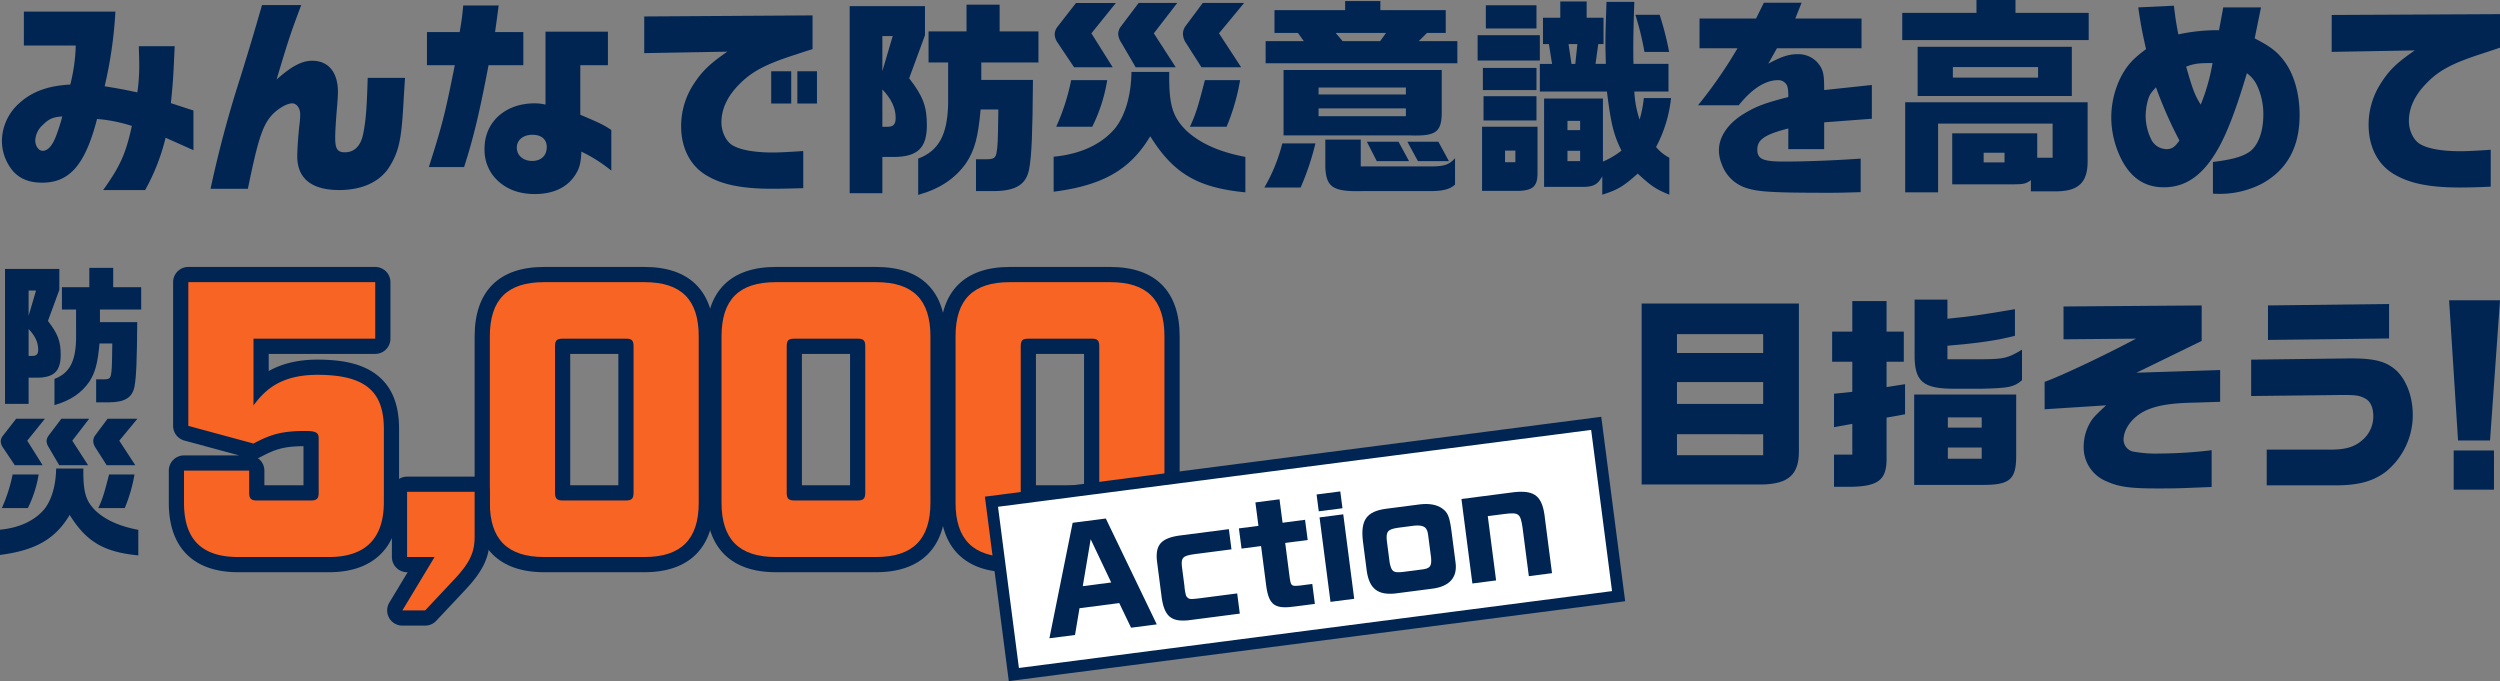<svg xmlns="http://www.w3.org/2000/svg" width="853.875" height="232.628" viewBox="0 0 853.875 232.628">
  <rect x="0" y="0" width="853.875" height="232.628" fill="#808080" stroke="none"/>
  <g id="グループ_1390" data-name="グループ 1390" transform="translate(726.648 -4105.953)">
    <path id="パス_2191" data-name="パス 2191" d="M8.509,17.7V6.106H39.773a145.559,145.559,0,0,1-3.674,25.5c5.259.865,6.052,1.009,11.166,2.089a60.935,60.935,0,0,0,.648-9.653c0-1.153-.072-3.458-.144-6.124H60.017c-.432,9.942-.576,12.607-1.3,19.451l7.708,2.522V53.436l-9.51-4.251a70.573,70.573,0,0,1-6.987,17.866H35.595c5.836-8.213,7.709-12.32,9.8-21.9a52.739,52.739,0,0,0-11.887-2.377C29.472,58.406,24.141,64.53,14.776,64.53c-4.323,0-7.42-1.225-9.8-3.746A16.026,16.026,0,0,1,1.016,50.05a17.5,17.5,0,0,1,6.2-12.9c4.178-3.746,9.725-5.763,17.145-6.123A59.9,59.9,0,0,0,26.23,17.7ZM14.92,44.863A7.538,7.538,0,0,0,12.4,50.122c0,1.873,1.153,3.53,2.522,3.53,1.8,0,3.385-1.8,4.682-5.331.648-1.729,1.369-3.962,1.729-5.259.072-.288.144-.648.288-1.153-3.241.216-4.61.865-6.7,2.954" transform="translate(-727.005 4103.811)" fill="#002553"/>
    <path id="パス_2192" data-name="パス 2192" d="M141.773,2.664c-3.53,9.366-4.179,11.238-8.429,25.43,5.115-4.538,8.645-6.412,12.175-6.412,5.547,0,8.789,3.963,8.789,10.662,0,1.009-.144,3.6-.36,5.763-.361,4.4-.576,7.708-.576,9.943,0,3.746.792,4.9,3.314,4.9,3.169,0,5.331-2.09,6.2-6.052.936-4.538,1.3-9,1.585-19.379h12.751c-.216,3.1-.36,5.764-.432,6.772-.72,13.975-1.512,17.937-4.682,23.268s-9.294,8.284-17.362,8.284c-9.436,0-14.336-3.962-14.336-11.526,0-2.161.361-7.707.793-11.094a31.479,31.479,0,0,0,.215-3.242c0-2.089-1.224-3.746-2.736-3.746-2.017,0-5.62,2.233-7.565,4.754-2.738,3.458-4.323,8.5-7.565,24.422H110.8a389.02,389.02,0,0,1,10.23-38.181c3.458-11.238,3.89-12.606,7.348-24.566Z" transform="translate(-765.532 4105.019)" fill="#002553"/>
    <path id="パス_2193" data-name="パス 2193" d="M235.847,11.964c.648-3.674.865-5.331,1.225-9.078h12.1c-.792,6.052-.865,6.412-1.225,9.078H257.6v11.31H245.717c-2.954,15.56-5.114,24.781-8.356,34.795H225.329c4.683-14.768,5.475-17.938,8.861-34.795h-9.509V11.964Zm29.32-.144h21.324V23.274h-9.437V40.2c7.276,3.1,7.636,3.314,10.59,5.187v13.9a50.852,50.852,0,0,0-10.23-6.484c-.144,3.891-.648,5.908-2.305,8.285-2.738,4.034-7.42,6.2-13.615,6.2-6.124,0-10.951-2.161-14.264-6.34a14.531,14.531,0,0,1-2.882-9.221c0-9,7.06-15.416,17.073-15.416a16.1,16.1,0,0,1,3.746.432Zm-9.8,39.622c0,2.665,2.161,4.538,5.259,4.538,3.025,0,4.97-1.8,4.97-4.754,0-2.594-1.8-4.179-4.9-4.179-3.169,0-5.331,1.8-5.331,4.395" transform="translate(-805.5 4104.94)" fill="#002553"/>
    <path id="パス_2194" data-name="パス 2194" d="M339.011,8.464,396.5,8.1V19.629c-2.161.648-4.106,1.3-6.051,1.945-10.734,3.458-15.345,6.051-19.955,11.094-3.385,3.746-5.114,7.78-5.114,11.958,0,3.243,1.584,6.556,3.818,7.853,2.665,1.584,7.419,2.449,13.9,2.449,2.162,0,5.98-.216,10.23-.5V67.1c-4.322.144-8.14.216-10.446.216-10.157,0-16.929-1.3-22.188-4.323-5.835-3.241-9.076-9.437-9.076-17.073a26.145,26.145,0,0,1,4.322-14.408c2.81-4.323,5.4-6.844,11.454-11.022l-28.383.5Zm43.368,18.73h6.844V38.216h-6.844Zm15.632,11.022h-6.7V27.193h6.7Z" transform="translate(-845.625 4103.11)" fill="#002553"/>
    <path id="パス_2195" data-name="パス 2195" d="M472.844,2.947v9.942l-5.4,14.7c4.754,6.124,6.051,9.653,6.051,16.065,0,7.781-3.242,10.807-11.382,10.807h-3.818v12.39H447.126V2.947Zm-11.022,10.23h-3.53V25.136Zm-3.53,30.977h1.729c2.017,0,2.81-.792,2.81-3.027,0-3.385-1.441-6.483-4.539-9.725Zm15.777-21.972V11.592h12.967V2.443h11.31v9.149H511.6v10.59H492.078v5.979h17.65c-.143,18.371-.432,25.718-1.3,30.473-1.008,5.187-4.466,7.42-11.958,7.492h-6.2V55.248h3.6c2.378,0,3.026-.432,3.386-2.017.432-2.522.5-3.1.648-14.985h-6.051c-.865,9.509-2.017,13.832-4.9,18.226-3.674,5.259-8.934,8.861-16.425,10.95V55.031c7.059-2.665,10.013-8.212,10.229-18.8V22.182Z" transform="translate(-883.568 4105.096)" fill="#002553"/>
    <path id="パス_2196" data-name="パス 2196" d="M593.941,25.112c-.145,11.238,1.08,15.344,5.907,20.1,4.755,4.394,11.382,7.276,20.1,8.933v12.1c-16.281-1.585-24.565-6.411-32.489-19.163-6.844,11.455-16.209,16.786-32.994,18.947V54.071c9.221-.865,16.569-4.322,21.107-9.869,3.386-4.395,5.331-11.021,5.475-19.09ZM567.358,11.928l7.276,11.6H561.451l-5.691-8.5a5.208,5.208,0,0,1-.937-2.738A4.4,4.4,0,0,1,555.76,9.7l6.339-8.14h13.615Zm5.4,15.993a55.342,55.342,0,0,1-5.115,15.92H555.328a73.169,73.169,0,0,0,5.114-15.92ZM596.678,1.555l-8,10.373,7.492,11.6H582.486l-4.971-8.5a5.963,5.963,0,0,1-1.008-2.882,4.559,4.559,0,0,1,1.008-2.665l5.979-7.924Zm22.836,0-8.573,10.373,7.565,11.6H604.962l-5.475-8.573a5.858,5.858,0,0,1-.865-2.882,4.663,4.663,0,0,1,.865-2.593l5.907-7.924Zm-1.369,26.366a73.128,73.128,0,0,1-4.611,15.92H601c1.873-3.962,2.809-6.844,5.115-15.92Z" transform="translate(-921.238 4105.407)" fill="#002553"/>
    <path id="パス_2197" data-name="パス 2197" d="M682.786,49.183a89.981,89.981,0,0,1-5.043,15.056h-12.39a57.837,57.837,0,0,0,6.123-15.056Zm-3.962-34.94-2.017-2.809h-8V3.653h24.133V.556h12.031v3.1h22.332v7.781h-6.412l-2.809,2.809h13.183v7.564H665.784V14.243Zm-6.916,9.869h54.029v13.76c.073,7.42-1.729,8.86-10.805,8.573H671.907Zm41.783,5.98H683.866v2.377H713.69Zm0,7.132H683.866v2.665H713.69ZM698.274,47.886v9.148h24.566c4.035-.071,5.691-.648,7.637-2.809v9c-1.658,1.585-4.107,2.233-8.5,2.233H699.138c-10.3.288-12.678-1.225-12.967-8.213V47.886ZM689.7,11.434l2.377,2.809H704.9l2.017-2.809Zm21.468,37.172,3.6,6.628H703.749l-3.386-6.628Zm13.616,0,3.6,6.628H717.8l-3.6-6.628Z" transform="translate(-960.155 4105.758)" fill="#002553"/>
    <path id="パス_2198" data-name="パス 2198" d="M798.824,20.949H777.573V12.3h21.251Zm-.793,22.621V59.417c0,4.395-1.513,5.836-6.267,6.052H779.085V43.57Zm-.36-12.535h-18.3V23.471h18.3ZM779.59,33.124h18.082v8.284H779.59Zm.792-31.049h17.29V10h-17.29Zm10.086,49.635h-3.53v3.962h3.53ZM803,22.1l-1.081-6.771H799.9v-9h5.908V.778h9.005V6.325h5.763v9h-1.8l-.936,6.771h3.53c-.072-2.881-.144-5.547-.144-6.627,0-3.313,0-3.313.36-14.552h9.51c-.216,6.052-.36,11.455-.36,16.353,0,.792,0,2.738.071,4.826h11.959v9.437H831.1a34.894,34.894,0,0,0,1.8,9.582,40.279,40.279,0,0,0,1.441-7.348h9.292a45.662,45.662,0,0,1-5.115,16.713,14.7,14.7,0,0,0,4.538,3.674V66.766c-4.61-1.873-6.123-2.882-10.805-7.2-4.9,4.395-6.844,5.547-12.1,7.2V60.5c-1.513,2.665-2.81,3.458-5.979,3.6h-13.9V33.916h20.1v21.54a26.746,26.746,0,0,0,6.339-3.746c-2.665-5.331-3.6-9.077-4.971-20.171H798.824V22.1Zm9.581,19.451h-4.322v3.17h4.322Zm0,10.23h-4.322v3.53h4.322ZM809.63,22.1h1.3l.721-6.771h-3.026ZM839.743,5.316A106.02,106.02,0,0,1,842.984,18h-8.428a101.855,101.855,0,0,0-3.1-12.679Z" transform="translate(-999.539 4105.68)" fill="#002553"/>
    <path id="パス_2199" data-name="パス 2199" d="M894.072,17V6.846h19.306l2.666-5.4h12.895l-2.161,5.4H949.4V17H920.51l-2.953,5.259c4.538-2.45,6.987-3.243,10.013-3.243a8.746,8.746,0,0,1,8.068,4.683c.793,1.585,1.009,3.025,1.009,7.565l16.281-1.73V41.065l-16.281,1.225v9.149H924.4v-7.06c-8.069,2.089-10.591,3.818-10.591,7.2,0,3.242,1.874,4.107,9.077,4.107,7.276,0,16.929-.36,26.223-1.009V66.134c-5.115.145-7.06.216-10.518.216-19.451,0-24.637-.288-28.816-1.728a13.048,13.048,0,0,1-8.14-8.141A12.067,12.067,0,0,1,900.7,51.8c0-4.682,3.242-9.365,8.933-12.679,3.818-2.305,6.915-3.457,14.768-5.475,0-2.377-.144-3.386-.576-4.179a3.274,3.274,0,0,0-2.954-1.584c-4.25,0-8.861,2.881-13.4,8.573h-13.9A155.991,155.991,0,0,0,907.04,17Z" transform="translate(-1040.248 4105.447)" fill="#002553"/>
    <path id="パス_2200" data-name="パス 2200" d="M1026.374,4.395V0H1039.7V4.395h25v9.293h-63.682V4.395Zm37.965,30.545V55.183c0,6.916-2.954,9.941-10.014,10.158h-9.365V61.523c-1.657,1.224-2.449,1.44-6.123,1.44h-20.747V45.529h29.032v8.356h5.259V42.215h-39.117V65.7h-11.239V34.94Zm-58.064-18.946h52.661V32.778h-52.661Zm41.135,6.916h-29.1v3.6h29.1Zm-11.454,29.249h-7.132v3.313h7.132Z" transform="translate(-1077.957 4105.953)" fill="#002553"/>
    <path id="パス_2201" data-name="パス 2201" d="M1132.412,3c.432,3.6.649,5.331,1.514,9.8a62.933,62.933,0,0,1,13.9-1.44l1.441-7.781h12.895L1160,14.164c5.043,2.593,7.349,4.251,9.726,7.276,3.6,4.538,5.619,11.31,5.619,18.946,0,10.95-4.322,18.73-12.895,23.412a31.19,31.19,0,0,1-15.056,3.458,15.854,15.854,0,0,1-1.657-.072V56.379c6.844-.864,9.942-1.8,12.463-3.457,2.954-2.089,4.755-6.844,4.755-12.68a22.806,22.806,0,0,0-2.089-9.869,11.005,11.005,0,0,0-3.53-4.323c-3.386,11.455-6.34,19.307-9.221,24.709-5.259,9.8-11.31,14.264-19.162,14.264-6.339,0-11.094-3.1-14.336-9.292a32.14,32.14,0,0,1-3.6-14.48,31.236,31.236,0,0,1,3.242-13.831c2.089-3.962,4.034-6.2,8.644-9.582-1.3-5.691-1.873-8.645-2.665-14.264Zm-9,32.705a20.5,20.5,0,0,0-.648,4.97,18.375,18.375,0,0,0,2.089,8.356,5.9,5.9,0,0,0,5.043,2.954c1.8,0,2.881-.72,4.394-2.954a141.519,141.519,0,0,1-8-18.153c-1.873,2.017-2.306,2.665-2.882,4.826M1145.6,22.593c-4.827,0-6.124.144-9,1.225,2.232,7.852,2.954,9.725,4.97,12.967a67.076,67.076,0,0,0,4.035-14.191" transform="translate(-1116.562 4104.901)" fill="#002553"/>
    <path id="パス_2202" data-name="パス 2202" d="M1227.012,7.725l57.487-.288V18.891c-2.088.72-4.106,1.368-6.051,2.017-10.734,3.458-15.345,5.979-19.955,11.094-3.385,3.746-5.114,7.781-5.114,11.959,0,3.242,1.584,6.556,3.818,7.853,2.665,1.584,7.42,2.449,13.9,2.449,2.161,0,5.979-.216,10.229-.5V66.365c-4.25.216-8.212.288-10.446.288-10.085,0-16.929-1.3-22.188-4.323-5.835-3.241-9.076-9.436-9.076-17.145a26.093,26.093,0,0,1,4.322-14.336c2.81-4.395,5.4-6.844,11.454-11.023l-28.383.5Z" transform="translate(-1157.271 4103.343)" fill="#002553"/>
    <path id="パス_2203" data-name="パス 2203" d="M896.66,187.789h53.709v50.517c0,7.946-3.618,11.139-12.771,11.28H896.66Zm41.505,10.43H908.721v6.456h29.444Zm0,16.39H908.721v7.45h29.444Zm0,17.808H908.721v7.166h29.444Z" transform="translate(-1062.602 4021.847)" fill="#002553"/>
    <path id="パス_2204" data-name="パス 2204" d="M1003.785,196.638v-10.43h11.706v10.43h5.889v10.288h-5.889v8.656l6.315-.993v10.287l-6.315,1.135v13.268c.213,7.8-2.483,10.145-11.848,10.359h-6.1v-11h6.244v-10.5l-6.244,1.136V217.852l6.244-.638V206.926H996.9V196.638Zm55.979,21.5v21.072c0,8.018-2.27,9.863-11.778,9.791h-23.059V218.135Zm-23.485-32.424v6.528c8.231-.852,9.579-.994,23.059-3.264v9.081c-5.889,1.561-12.771,2.554-23.059,3.406v4.611h12.2c7.166-.07,8.372-.354,13.268-3.263v10.43c-2.767,2.342-4.4,2.7-13.906,2.91h-8.8c-11.281.07-14.119-2.412-13.977-12.133V185.711Zm11.707,40.229h-11.565v3.476h11.565Zm0,10.287h-11.565v3.831h11.565Z" transform="translate(-1097.782 4022.576)" fill="#002553"/>
    <path id="パス_2205" data-name="パス 2205" d="M1108.716,214.882c5.676-2.058,20.15-8.869,31.218-14.757l-24.762.212v-11.21l47.182-.354V200.9l-22.279,10.855,28.593-.921v10.855l-8.868.284c-7.8.141-12.629.923-16.39,2.625-4.541,2.057-7.733,6.244-7.733,10.074a4.239,4.239,0,0,0,3.051,3.973,42.308,42.308,0,0,0,9.224.709,151.977,151.977,0,0,0,17.808-1.135v12.558c-11.92.5-12.629.5-18.659.5-9.011,0-12.913-.5-17.028-2.341a12.48,12.48,0,0,1-8.017-11.991,16.456,16.456,0,0,1,2.838-9.152c.994-1.277,1.49-1.774,4.824-4.9l-21,1.347Z" transform="translate(-1137.023 4021.502)" fill="#002553"/>
    <path id="パス_2206" data-name="パス 2206" d="M1217.4,207.021l33.347-.425h.922c7.379,0,11.352.922,14.545,3.476,3.9,3.051,6.386,9.223,6.386,15.751a24.916,24.916,0,0,1-9.153,19.44c-4.257,3.263-9.365,4.683-16.957,4.683h-23.768v-12.2h21.923c4.967,0,8.017-.922,10.5-3.05a10.6,10.6,0,0,0,3.973-8.3c0-2.98-.922-5.108-2.766-6.1s-3.051-1.206-7.166-1.206h-.71l-31.076.354Zm47.111-19.014v11.778l-41.364.5V188.5Z" transform="translate(-1175.167 4021.771)" fill="#002553"/>
    <path id="パス_2207" data-name="パス 2207" d="M1338.953,186.04l-3.406,47.891H1324.62l-3.051-47.891Zm-2.057,64.706h-13.764V237.337H1336.9Z" transform="translate(-1211.725 4022.461)" fill="#002553"/>
    <path id="パス_2208" data-name="パス 2208" d="M21.193,141.312v7.171l-3.9,10.6c3.43,4.417,4.365,6.963,4.365,11.588,0,5.612-2.338,7.794-8.21,7.794H10.7v8.938H2.642V141.312Zm-7.951,7.379H10.7v8.626ZM10.7,171.036h1.247c1.455,0,2.026-.571,2.026-2.182,0-2.443-1.039-4.677-3.274-7.016Zm11.38-15.849v-7.639h9.354v-6.6h8.158v6.6H49.15v7.639H35.068V159.5H47.8c-.1,13.251-.312,18.552-.935,21.981-.728,3.741-3.222,5.352-8.626,5.4H33.768v-7.846h2.6c1.715,0,2.182-.312,2.442-1.455.312-1.819.364-2.235.468-10.809H34.911c-.623,6.859-1.455,9.977-3.533,13.147-2.651,3.794-6.444,6.392-11.848,7.9v-8.937c5.092-1.923,7.223-5.924,7.379-13.563V155.187Z" transform="translate(-727.575 4056.487)" fill="#002553"/>
    <path id="パス_2209" data-name="パス 2209" d="M28.476,237.36c-.1,8.107.78,11.068,4.261,14.5,3.43,3.17,8.21,5.249,14.5,6.444v8.73c-11.744-1.144-17.72-4.625-23.436-13.823-4.937,8.262-11.693,12.108-23.8,13.667v-8.626c6.651-.624,11.952-3.118,15.225-7.119,2.442-3.17,3.845-7.95,3.949-13.77ZM9.3,227.85l5.248,8.366H5.041L.935,230.084a3.755,3.755,0,0,1-.676-1.975,3.171,3.171,0,0,1,.676-1.871l4.573-5.872h9.821Zm3.9,11.536a39.933,39.933,0,0,1-3.69,11.484H.624a52.791,52.791,0,0,0,3.689-11.484Zm17.252-19.019-5.769,7.483,5.4,8.366H20.214l-3.585-6.132a4.3,4.3,0,0,1-.728-2.079,3.291,3.291,0,0,1,.728-1.922l4.313-5.716Zm16.472,0L40.74,227.85l5.456,8.366H36.427l-3.949-6.184a4.225,4.225,0,0,1-.624-2.079,3.364,3.364,0,0,1,.624-1.871l4.261-5.716Zm-.987,19.019a52.79,52.79,0,0,1-3.326,11.484H33.569c1.351-2.858,2.026-4.937,3.69-11.484Z" transform="translate(-726.648 4028.615)" fill="#002553"/>
    <path id="パス_2210" data-name="パス 2210" d="M113.931,243.549c-14,0-21.1-7.1-21.1-21.1v-11a2.6,2.6,0,0,1,2.6-2.6h22.262a2.6,2.6,0,0,1,2.6,2.6v7.6h18.545V200.607a14.8,14.8,0,0,0-2.1-.108c-7.659,0-11.09,1.175-16.344,3.984a2.6,2.6,0,0,1-1.9.217l-22.263-6.035a2.6,2.6,0,0,1-1.917-2.506V147.074a2.6,2.6,0,0,1,2.6-2.6h63.837a2.6,2.6,0,0,1,2.6,2.6v19.312a2.6,2.6,0,0,1-2.6,2.6H121.758v13.453c4.087-3.563,9.908-6.307,19.263-6.307,17.47,0,25.262,6.508,25.262,21.1v24.945c0,13.981-7.391,21.371-21.372,21.371Z" transform="translate(-759.226 4055.249)" fill="#f76423"/>
    <path id="パス_2211" data-name="パス 2211" d="M159.332,145.67v19.312H117.757v22.8c3.755-5.1,9.12-10.461,21.86-10.461,16.63,0,22.665,5.9,22.665,18.508v24.945c0,12.473-6.3,18.776-18.775,18.776h-30.98c-12.473,0-18.508-6.036-18.508-18.508v-11h22.262v7.644c0,1.877.67,2.547,2.548,2.547h18.641c1.878,0,2.548-.67,2.548-2.547V199.047c0-2.011-.939-2.548-4.694-2.548-7.913,0-11.8,1.207-17.568,4.292l-22.262-6.035V145.67Zm0-5.192H95.495A5.193,5.193,0,0,0,90.3,145.67v49.085a5.192,5.192,0,0,0,3.834,5.011l18.757,5.085H94.019a5.192,5.192,0,0,0-5.192,5.192v11c0,15.283,8.417,23.7,23.7,23.7h30.98c7.634,0,13.6-2.1,17.737-6.231s6.231-10.1,6.231-17.737V195.828c0-8.107-2.265-13.973-6.925-17.936-4.623-3.932-11.275-5.764-20.932-5.764-7.249,0-12.593,1.6-16.668,3.912v-5.865h36.382a5.193,5.193,0,0,0,5.192-5.192V145.67a5.193,5.193,0,0,0-5.192-5.192m-40.1,65.292a5.21,5.21,0,0,0,.976-.4c4.952-2.649,7.972-3.63,14.62-3.676v13.351H121.474v-5a5.186,5.186,0,0,0-2.244-4.275" transform="translate(-757.822 4056.652)" fill="#002553"/>
    <path id="パス_2212" data-name="パス 2212" d="M231.5,243.549c-14,0-21.1-7.1-21.1-21.1V165.582c0-14,7.1-21.1,21.1-21.1h34.333c14,0,21.1,7.1,21.1,21.1v56.863c0,14-7.1,21.1-21.1,21.1Zm27.981-74.566H237.85v50.061h21.63Z" transform="translate(-772.335 4055.249)" fill="#f76423"/>
    <path id="パス_2213" data-name="パス 2213" d="M264.427,145.67c12.473,0,18.508,5.9,18.508,18.508v56.863c0,12.472-6.035,18.508-18.508,18.508H230.095c-12.473,0-18.508-6.036-18.508-18.508V164.178c0-12.606,6.035-18.508,18.508-18.508ZM236.4,220.236h21.726c1.878,0,2.548-.67,2.548-2.548V167.531c0-2.011-.67-2.548-2.548-2.548H236.4c-1.878,0-2.548.537-2.548,2.548v50.157c0,1.878.67,2.548,2.548,2.548m28.029-79.758H230.095c-7.646,0-13.565,2.032-17.592,6.037-4.053,4.03-6.108,9.973-6.108,17.663v56.863c0,15.283,8.417,23.7,23.7,23.7h34.332c15.283,0,23.7-8.417,23.7-23.7V164.178c0-7.69-2.055-13.633-6.108-17.663-4.028-4.006-9.947-6.037-17.592-6.037m-25.385,29.7H255.48v44.869H239.042Z" transform="translate(-770.931 4056.652)" fill="#002553"/>
    <path id="パス_2214" data-name="パス 2214" d="M330.354,300.511a2.6,2.6,0,0,1-2.223-3.936l8.623-14.3h-4.791a2.6,2.6,0,0,1-2.6-2.6V257.413a2.6,2.6,0,0,1,2.6-2.6h23.067a2.6,2.6,0,0,1,2.6,2.6V272.7c0,6.081-1.867,10.147-7.4,16.115l-10.2,10.875a2.6,2.6,0,0,1-1.893.82Z" transform="translate(-919.569 4016.524)" fill="#f76423"/>
    <path id="パス_2215" data-name="パス 2215" d="M353.627,256.009V271.3c0,5.365-1.609,8.852-6.705,14.35l-10.193,10.863H328.95l11-18.239H330.56V256.009Zm0-5.192H330.56a5.193,5.193,0,0,0-5.192,5.192v22.263a5.193,5.193,0,0,0,5.192,5.192h.193L324.5,293.83a5.192,5.192,0,0,0,4.447,7.874h7.779a5.194,5.194,0,0,0,3.786-1.639L350.709,289.2c5.994-6.466,8.111-11.145,8.111-17.9V256.009a5.193,5.193,0,0,0-5.192-5.192" transform="translate(-918.165 4017.928)" fill="#002553"/>
    <path id="パス_2216" data-name="パス 2216" d="M396.8,243.549c-14,0-21.1-7.1-21.1-21.1V165.582c0-14,7.1-21.1,21.1-21.1h34.333c14,0,21.1,7.1,21.1,21.1v56.863c0,14-7.1,21.1-21.1,21.1Zm27.981-74.566H403.15v50.061h21.63Z" transform="translate(-858.499 4055.249)" fill="#f76423"/>
    <path id="パス_2217" data-name="パス 2217" d="M429.728,145.67c12.472,0,18.508,5.9,18.508,18.508v56.863c0,12.472-6.035,18.508-18.508,18.508H395.395c-12.472,0-18.508-6.036-18.508-18.508V164.178c0-12.606,6.035-18.508,18.508-18.508ZM401.7,220.236h21.726c1.877,0,2.548-.67,2.548-2.548V167.531c0-2.011-.671-2.548-2.548-2.548H401.7c-1.878,0-2.548.537-2.548,2.548v50.157c0,1.878.671,2.548,2.548,2.548m28.029-79.758H395.395c-7.645,0-13.564,2.032-17.592,6.037-4.053,4.03-6.108,9.973-6.108,17.663v56.863c0,15.283,8.417,23.7,23.7,23.7h34.333c15.283,0,23.7-8.417,23.7-23.7V164.178c0-7.69-2.055-13.633-6.108-17.663-4.028-4.006-9.947-6.037-17.592-6.037m-25.385,29.7H420.78v44.869H404.343Z" transform="translate(-857.095 4056.652)" fill="#002553"/>
    <path id="パス_2218" data-name="パス 2218" d="M519.948,243.549c-14,0-21.1-7.1-21.1-21.1V165.582c0-14,7.1-21.1,21.1-21.1H554.28c14,0,21.1,7.1,21.1,21.1v56.863c0,14-7.1,21.1-21.1,21.1Zm27.981-74.566H526.3v50.061h21.629Z" transform="translate(-901.719 4055.249)" fill="#f76423"/>
    <path id="パス_2219" data-name="パス 2219" d="M552.877,145.67c12.472,0,18.508,5.9,18.508,18.508v56.863c0,12.472-6.035,18.508-18.508,18.508H518.544c-12.472,0-18.508-6.036-18.508-18.508V164.178c0-12.606,6.035-18.508,18.508-18.508Zm-28.03,74.566h21.726c1.878,0,2.548-.67,2.548-2.548V167.531c0-2.011-.671-2.548-2.548-2.548H524.847c-1.878,0-2.547.537-2.547,2.548v50.157c0,1.878.67,2.548,2.547,2.548m28.03-79.758H518.544c-7.646,0-13.564,2.032-17.592,6.037-4.053,4.03-6.108,9.973-6.108,17.663v56.863c0,15.283,8.417,23.7,23.7,23.7h34.333c15.283,0,23.7-8.417,23.7-23.7V164.178c0-7.69-2.056-13.633-6.108-17.663-4.027-4.006-9.947-6.037-17.592-6.037m-25.385,29.7h16.437v44.869H527.492Z" transform="translate(-900.315 4056.652)" fill="#002553"/>
    <g id="グループ_428" data-name="グループ 428" transform="translate(-388.017 4250.544)">
      <rect id="長方形_300" data-name="長方形 300" width="208.279" height="59.522" transform="translate(0 26.769) rotate(-7.384)" fill="#fff"/>
      <rect id="長方形_301" data-name="長方形 301" width="208.279" height="59.522" transform="translate(0 26.769) rotate(-7.384)" fill="none" stroke="#002553" stroke-miterlimit="10" stroke-width="4"/>
      <path id="パス_2222" data-name="パス 2222" d="M587,282.169l11.322-1.468,17.415,36.162L606.951,318l-4.039-8.415-13.577,1.76-1.53,9.136-8.745,1.134Zm13.17,20.381-7.014-14.768-2.7,16.026Z" transform="translate(-559.266 -248.197)" fill="#002553"/>
      <path id="パス_2223" data-name="パス 2223" d="M661.056,293.2l-12.518,1.623c-4.183.589-4.762,1.178-4.366,4.589l.817,6.305a16.544,16.544,0,0,0,.58,3.388c.9,1.193,1.094,1.215,4.505.82l12.933-1.676.894,6.9-17.442,2.261c-5.908.626-8.214-1.275-9.2-7.464l-1.569-12.1c-.815-5.932,1.073-8.329,7.263-9.318l17.213-2.231Z" transform="translate(-579.076 -250.16)" fill="#002553"/>
      <path id="パス_2224" data-name="パス 2224" d="M685.449,279.662l-1.038-8.008,8.238-1.068,1.038,8.008,7.685-1,.9,6.9-7.686,1,1.539,11.873c.416,2.848.572,2.968,3.483,2.684l4.234-.549.883,6.812-6.719.87c-6.891.987-8.941-.386-9.869-6.816l-1.789-13.807-6.673.865-.9-6.9Z" transform="translate(-594.261 -244.646)" fill="#002553"/>
      <path id="パス_2225" data-name="パス 2225" d="M727.753,266.441l.745,5.753-8.1,1.05-.745-5.753Zm-7.086,8.874,8.1-1.05,3.74,28.856-8.1,1.05Z" transform="translate(-608.607 -243.192)" fill="#002553"/>
      <path id="パス_2226" data-name="パス 2226" d="M763.554,273.178c3.043-.347,5.631.113,7.432,1.377,1.964,1.431,2.505,2.718,3.177,7.543l1.384,10.678c.83,5.321-1.982,8.54-8.161,9.246l-12.427,1.611c-5.862.619-8.774-1.624-9.675-7.5l-1.318-10.171c-.909-7.37,1.185-10.355,7.852-11.266Zm2.7,10.74c-.284-2.912-1.421-3.746-4.753-3.455l-5.569.722c-3.492.5-4.184,1.291-3.807,4.564l.96,7.41c.624,3.008,1.242,3.442,4.291,3.141l6.352-.824c3.141-.313,3.748-1.047,3.5-4.057Z" transform="translate(-617.069 -245.517)" fill="#002553"/>
      <path id="パス_2227" data-name="パス 2227" d="M813.922,266.759c7.2-.746,9.735,1.453,10.513,9.261l2.386,18.409-7.916,1.026-2.141-16.523c-.73-4.912-1.251-5.312-6.135-4.726l-5.753.745,2.845,21.953-8.1,1.049-3.74-28.857Z" transform="translate(-635.359 -243.256)" fill="#002553"/>
    </g>
  </g>
</svg>
